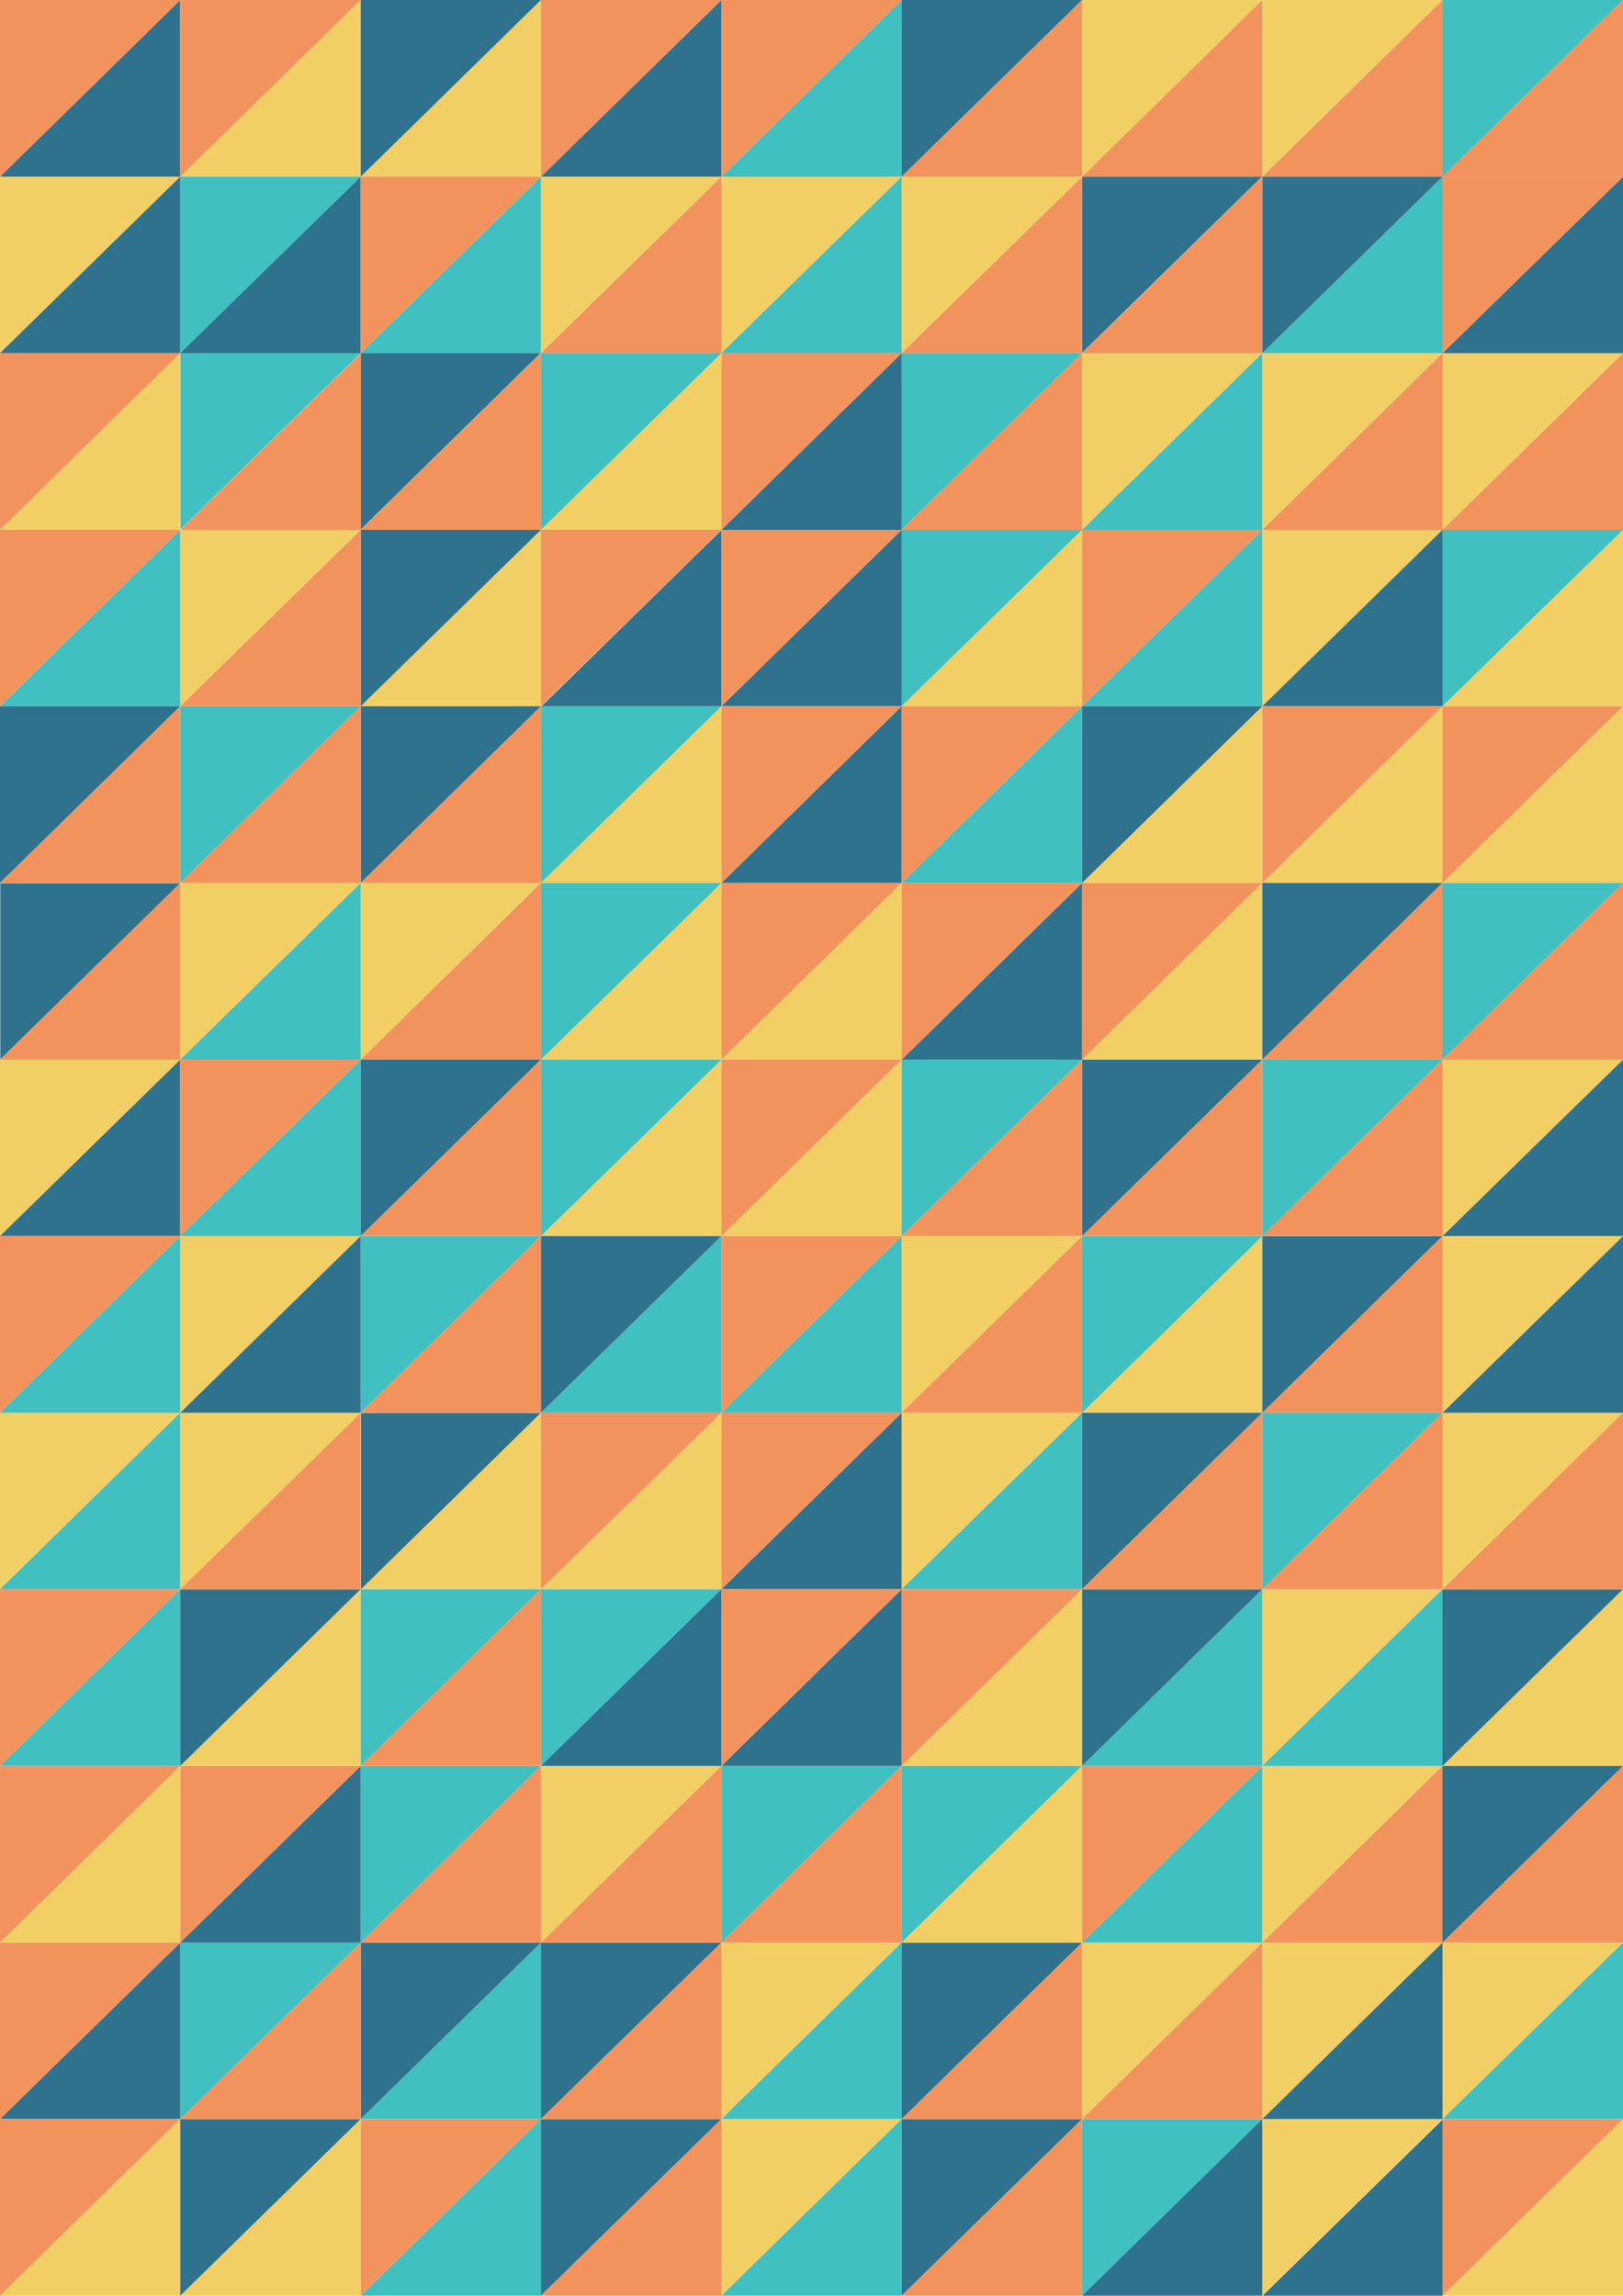 <?xml version="1.0" encoding="utf-8"?>
<!-- Generator: Adobe Illustrator 19.1.0, SVG Export Plug-In . SVG Version: 6.00 Build 0)  -->
<!DOCTYPE svg PUBLIC "-//W3C//DTD SVG 1.1//EN" "http://www.w3.org/Graphics/SVG/1.1/DTD/svg11.dtd">
<svg version="1.1" id="Layer_1" xmlns="http://www.w3.org/2000/svg" xmlns:xlink="http://www.w3.org/1999/xlink" x="0px" y="0px"
	 viewBox="0 0 595.3 841.9" enable-background="new 0 0 595.3 841.9" xml:space="preserve">
<g id="Change4">
	<polygon fill="#F2CF64" points="198.4,64.8 198.4,0 132.3,64.8 	"/>
	<polygon fill="#F2CF64" points="66.1,129.5 66.1,129.5 0,194.3 0,194.3 66.1,194.3 	"/>
	<polygon fill="#F2CF64" points="0,64.8 0,129.5 66.1,64.8 	"/>
	<polygon fill="#F2CF64" points="132.3,64.8 132.3,0 66.1,64.8 	"/>
	<polygon fill="#F2CF64" points="396.9,64.8 330.7,64.8 330.7,129.5 396.9,64.8 	"/>
	<polygon fill="#F2CF64" points="463,64.8 529.1,0 463,0 463,64.8 	"/>
	<polygon fill="#F2CF64" points="396.9,64.8 463,0 396.9,0 396.9,64.8 	"/>
	<polygon fill="#F2CF64" points="264.6,64.8 264.6,129.5 330.7,64.8 	"/>
	<polygon fill="#F2CF64" points="66.1,259 132.3,194.3 66.1,194.3 	"/>
	<polygon fill="#F2CF64" points="132.3,259 198.4,259 198.4,194.3 132.3,259 	"/>
	<polygon fill="#F2CF64" points="198.4,129.5 264.6,64.8 198.4,64.8 	"/>
	<polygon fill="#F2CF64" points="264.6,194.3 264.6,129.5 198.4,194.3 	"/>
	<polygon fill="#F2CF64" points="264.6,323.8 264.6,259 198.4,323.8 	"/>
	<polygon fill="#F2CF64" points="595.3,259 529.1,323.8 595.3,323.8 595.3,259 	"/>
	<polygon fill="#F2CF64" points="463,129.5 396.9,129.5 396.9,194.3 	"/>
	<polygon fill="#F2CF64" points="396.9,194.3 396.9,194.3 330.7,259 330.7,259 396.9,259 396.9,259 	"/>
	<polygon fill="#F2CF64" points="463,194.3 463,194.3 529.1,129.5 529.1,129.5 463,129.5 	"/>
	<polygon fill="#F2CF64" points="463,194.3 463,259 529.1,194.3 529.1,194.3 463,194.3 	"/>
	<polygon fill="#F2CF64" points="529.1,323.8 529.1,259 463,323.8 	"/>
	<polygon fill="#F2CF64" points="396.9,323.8 463,323.8 463,259 	"/>
	<polygon fill="#F2CF64" points="595.3,194.3 529.1,259 595.3,259 	"/>
	<polygon fill="#F2CF64" points="529.1,129.5 529.1,194.3 595.3,129.5 	"/>
	<polygon fill="#F2CF64" points="132.3,453.3 132.3,453.3 66.1,453.3 66.1,518.1 66.1,518.1 	"/>
	<polygon fill="#F2CF64" points="264.6,388.6 264.6,323.8 198.4,388.6 	"/>
	<polygon fill="#F2CF64" points="132.3,388.6 198.4,323.8 132.3,323.8 132.3,388.6 	"/>
	<polygon fill="#F2CF64" points="66.1,518.1 0,518.1 0,582.8 66.1,518.1 	"/>
	<polygon fill="#F2CF64" points="0,388.6 0,453.3 66.1,388.6 	"/>
	<polygon fill="#F2CF64" points="132.3,323.8 66.1,323.8 66.1,388.6 	"/>
	<polygon fill="#F2CF64" points="396.9,453.3 396.9,453.3 330.7,453.3 330.7,518.1 330.7,518.1 	"/>
	<polygon fill="#F2CF64" points="463,388.6 463,323.8 396.9,388.6 	"/>
	<polygon fill="#F2CF64" points="330.7,453.3 330.7,388.6 264.6,453.3 264.6,453.3 330.7,453.3 	"/>
	<polygon fill="#F2CF64" points="330.7,323.8 264.6,388.6 330.7,388.6 	"/>
	<polygon fill="#F2CF64" points="66.1,582.8 132.3,518.1 66.1,518.1 	"/>
	<polygon fill="#F2CF64" points="132.3,582.8 198.4,582.8 198.4,518.1 132.3,582.8 	"/>
	<polygon fill="#F2CF64" points="132.3,582.8 66.1,647.6 132.3,647.6 132.3,582.8 	"/>
	<polygon fill="#F2CF64" points="198.4,453.3 264.6,453.3 264.6,388.6 198.4,453.3 	"/>
	<polygon fill="#F2CF64" points="264.6,582.8 264.6,518.1 198.4,582.8 	"/>
	<polygon fill="#F2CF64" points="595.3,582.8 529.1,647.6 595.3,647.6 595.3,582.8 	"/>
	<polygon fill="#F2CF64" points="396.9,518.1 396.9,518.1 463,518.1 463,453.3 463,453.3 	"/>
	<polygon fill="#F2CF64" points="330.7,582.8 396.9,518.1 330.7,518.1 	"/>
	<polygon fill="#F2CF64" points="396.9,582.8 330.7,647.6 396.9,647.6 396.9,582.8 	"/>
	<polygon fill="#F2CF64" points="463,647.6 529.1,582.8 463,582.8 	"/>
	<polygon fill="#F2CF64" points="595.3,518.1 529.1,518.1 529.1,582.8 595.3,518.1 	"/>
	<polygon fill="#F2CF64" points="529.1,453.3 529.1,518.1 595.3,453.3 	"/>
	<polygon fill="#F2CF64" points="529.1,388.6 529.1,453.3 595.3,388.6 	"/>
	<polygon fill="#F2CF64" points="66.1,841.9 132.3,841.9 132.3,777.1 	"/>
	<polygon fill="#F2CF64" points="198.4,712.4 264.6,647.6 198.4,647.6 198.4,712.4 	"/>
	<polygon fill="#F2CF64" points="66.1,777.1 66.1,777.1 0,841.9 0,841.9 66.1,841.9 	"/>
	<polygon fill="#F2CF64" points="66.1,647.6 0,712.4 66.1,712.4 	"/>
	<polygon fill="#F2CF64" points="396.9,777.1 396.9,777.1 463,712.4 463,712.4 396.9,712.4 396.9,712.4 	"/>
	<polygon fill="#F2CF64" points="463,712.4 529.1,647.6 463,647.6 463,712.4 	"/>
	<polygon fill="#F2CF64" points="264.6,777.1 264.6,841.9 330.7,777.1 	"/>
	<polygon fill="#F2CF64" points="264.6,712.4 264.6,777.1 330.7,712.4 	"/>
	<polygon fill="#F2CF64" points="463,777.1 529.1,712.4 463,712.4 	"/>
	<polygon fill="#F2CF64" points="463,841.9 463,841.9 529.1,777.1 529.1,777.1 463,777.1 	"/>
	<polygon fill="#F2CF64" points="595.3,777.1 595.3,777.1 529.1,841.9 529.1,841.9 595.3,841.9 	"/>
	<polygon fill="#F2CF64" points="529.1,712.4 529.1,777.1 595.3,712.4 	"/>
</g>
<g id="Change3">
	<polygon fill="#40C0C0" points="132.4,129.4 132.4,129.4 66.2,129.4 66.2,194.2 66.2,194.2 	"/>
	<polygon fill="#40C0C0" points="198.4,64.8 132.3,129.5 198.4,129.5 	"/>
	<polygon fill="#40C0C0" points="132.3,64.8 66.1,64.8 66.1,129.5 132.3,64.8 	"/>
	<polygon fill="#40C0C0" points="66.1,194.3 0,259 66.1,259 	"/>
	<polygon fill="#40C0C0" points="396.9,129.5 396.9,129.5 330.7,129.5 330.7,194.3 330.7,194.3 	"/>
	<polygon fill="#40C0C0" points="330.7,129.5 330.7,64.8 264.6,129.5 264.6,129.5 330.7,129.5 	"/>
	<polygon fill="#40C0C0" points="330.7,0 264.6,64.8 330.7,64.8 	"/>
	<polygon fill="#40C0C0" points="66.1,259 66.1,323.8 132.3,259 	"/>
	<polygon fill="#40C0C0" points="198.4,194.3 198.4,194.3 264.6,129.5 264.6,129.5 198.4,129.5 	"/>
	<polygon fill="#40C0C0" points="198.4,323.8 264.6,259 198.4,259 	"/>
	<polygon fill="#40C0C0" points="396.9,194.3 396.9,194.3 463,194.3 463,129.5 463,129.5 	"/>
	<polygon fill="#40C0C0" points="330.7,259 396.9,194.3 330.7,194.3 	"/>
	<polygon fill="#40C0C0" points="396.9,259 463,259 463,194.3 396.9,259 	"/>
	<polygon fill="#40C0C0" points="396.9,259 330.7,323.8 396.9,323.8 396.9,259 	"/>
	<polygon fill="#40C0C0" points="463,129.5 529.1,129.5 529.1,64.8 463,129.5 	"/>
	<polygon fill="#40C0C0" points="595.3,194.3 529.1,194.3 529.1,259 595.3,194.3 	"/>
	<polygon fill="#40C0C0" points="529.1,0 529.1,64.8 595.3,0 	"/>
	<polygon fill="#40C0C0" points="132.3,388.6 66.1,453.3 66.1,453.3 132.3,453.3 	"/>
	<polygon fill="#40C0C0" points="198.4,388.6 264.6,323.8 198.4,323.8 198.4,388.6 	"/>
	<polygon fill="#40C0C0" points="66.1,518.1 0,582.8 66.1,582.8 	"/>
	<polygon fill="#40C0C0" points="66.1,453.3 66.1,453.3 0,518.1 0,518.1 66.1,518.1 	"/>
	<polygon fill="#40C0C0" points="132.3,388.6 132.3,323.8 66.1,388.6 	"/>
	<polygon fill="#40C0C0" points="396.9,388.6 330.7,388.6 330.7,453.3 396.9,388.6 	"/>
	<polygon fill="#40C0C0" points="330.7,453.3 330.7,453.3 264.6,518.1 264.6,518.1 330.7,518.1 	"/>
	<polygon fill="#40C0C0" points="198.4,453.3 132.3,453.3 132.3,518.1 	"/>
	<polygon fill="#40C0C0" points="66.1,582.8 0,647.6 66.1,647.6 66.1,582.8 	"/>
	<polygon fill="#40C0C0" points="198.4,453.3 264.6,388.6 198.4,388.6 	"/>
	<polygon fill="#40C0C0" points="264.6,518.1 264.6,453.3 198.4,518.1 	"/>
	<polygon fill="#40C0C0" points="198.4,647.6 264.6,582.8 198.4,582.8 	"/>
	<polygon fill="#40C0C0" points="463,453.3 396.9,453.3 396.9,518.1 	"/>
	<polygon fill="#40C0C0" points="396.9,518.1 396.9,518.1 330.7,582.8 330.7,582.8 396.9,582.8 396.9,582.8 	"/>
	<polygon fill="#40C0C0" points="463,453.3 529.1,388.6 463,388.6 	"/>
	<polygon fill="#40C0C0" points="463,518.1 463,582.8 529.1,518.1 529.1,518.1 463,518.1 	"/>
	<polygon fill="#40C0C0" points="529.1,647.6 529.1,582.8 463,647.6 	"/>
	<polygon fill="#40C0C0" points="396.9,647.6 463,647.6 463,582.8 	"/>
	<polygon fill="#40C0C0" points="529.1,323.8 529.1,388.6 595.3,323.8 	"/>
	<polygon fill="#40C0C0" points="132.3,582.8 132.3,647.6 198.4,582.8 	"/>
	<polygon fill="#40C0C0" points="198.4,712.4 132.3,777.1 198.4,777.1 	"/>
	<polygon fill="#40C0C0" points="132.3,712.4 66.1,712.4 66.1,777.1 132.3,712.4 	"/>
	<polygon fill="#40C0C0" points="132.3,712.4 198.4,647.6 132.3,647.6 132.3,712.4 	"/>
	<polygon fill="#40C0C0" points="463,712.4 463,647.6 396.9,712.4 	"/>
	<polygon fill="#40C0C0" points="330.7,777.1 330.7,712.4 264.6,777.1 264.6,777.1 330.7,777.1 	"/>
	<polygon fill="#40C0C0" points="264.6,647.6 264.6,712.4 330.7,647.6 	"/>
	<polygon fill="#40C0C0" points="396.9,647.6 330.7,647.6 330.7,712.4 	"/>
	<polygon fill="#40C0C0" points="132.3,841.9 132.3,841.9 198.4,841.9 198.4,777.1 198.4,777.1 	"/>
	<polygon fill="#40C0C0" points="463,777.1 396.9,777.1 396.9,841.9 	"/>
	<polygon fill="#40C0C0" points="595.3,777.1 595.3,712.4 529.1,777.1 529.1,777.1 595.3,777.1 	"/>
</g>
<g id="Change2">
	<polygon fill="#2F728D" points="132.3,64.8 66.1,129.5 66.1,129.5 132.3,129.5 	"/>
	<polygon fill="#2F728D" points="264.6,64.8 264.6,0 198.4,64.8 	"/>
	<polygon fill="#2F728D" points="132.3,64.8 198.4,0 132.3,0 132.3,64.8 	"/>
	<polygon fill="#2F728D" points="66.1,129.5 66.1,64.8 0,129.5 0,129.5 66.1,129.5 	"/>
	<polygon fill="#2F728D" points="66.1,0 0,64.8 66.1,64.8 	"/>
	<polygon fill="#2F728D" points="396.9,129.4 396.9,129.4 462.9,64.8 462.9,64.8 396.9,64.8 396.9,64.8 	"/>
	<polygon fill="#2F728D" points="330.7,194.3 264.6,259 330.7,259 	"/>
	<polygon fill="#2F728D" points="330.7,129.5 330.7,129.5 264.6,194.3 264.6,194.3 330.7,194.3 	"/>
	<polygon fill="#2F728D" points="396.9,0 330.7,0 330.7,64.8 	"/>
	<polygon fill="#2F728D" points="198.3,129.5 132.4,129.5 132.4,194.1 	"/>
	<polygon fill="#2F728D" points="132.3,259 198.4,194.3 198.4,194.3 132.3,194.3 	"/>
	<polygon fill="#2F728D" points="0,259 0,323.8 66.1,259 	"/>
	<polygon fill="#2F728D" points="264.6,259 264.6,194.4 198.6,259 	"/>
	<polygon fill="#2F728D" points="330.7,259 264.6,323.8 330.7,323.8 330.7,259 	"/>
	<polygon fill="#2F728D" points="463,129.5 529.1,64.8 463,64.8 	"/>
	<polygon fill="#2F728D" points="529.1,259 529.1,194.3 463,259 	"/>
	<polygon fill="#2F728D" points="396.9,259 396.9,323.8 463,259 	"/>
	<polygon fill="#2F728D" points="595.3,129.5 595.3,64.8 529.1,129.5 529.1,129.5 595.3,129.5 	"/>
	<polygon fill="#2F728D" points="132.3,259 132.3,323.8 198.4,259 	"/>
	<polygon fill="#2F728D" points="66.1,518.1 132.3,518.1 132.3,453.3 	"/>
	<polygon fill="#2F728D" points="132.3,453.3 132.3,453.3 198.4,388.6 198.4,388.6 132.3,388.6 132.3,388.6 	"/>
	<polygon fill="#2F728D" points="66.1,453.3 66.1,388.6 0,453.3 0,453.3 66.1,453.3 	"/>
	<polygon fill="#2F728D" points="0.1,323.9 0.1,388.5 66.1,323.9 	"/>
	<polygon fill="#2F728D" points="396.9,453.3 396.9,453.3 463,388.6 463,388.6 396.9,388.6 396.9,388.6 	"/>
	<polygon fill="#2F728D" points="463,388.6 529.1,323.8 463,323.8 463,388.6 	"/>
	<polygon fill="#2F728D" points="330.7,518.1 264.6,582.8 330.7,582.8 	"/>
	<polygon fill="#2F728D" points="396.9,388.6 396.9,323.8 330.7,388.6 	"/>
	<polygon fill="#2F728D" points="132.4,582.8 198.3,518.2 198.3,518.2 132.4,518.2 	"/>
	<polygon fill="#2F728D" points="66.1,582.8 66.1,647.6 132.3,582.8 	"/>
	<polygon fill="#2F728D" points="198.4,518.1 198.4,518.1 264.6,453.3 264.6,453.3 198.4,453.3 	"/>
	<polygon fill="#2F728D" points="264.6,647.6 264.6,582.8 198.4,647.6 	"/>
	<polygon fill="#2F728D" points="529.1,582.8 529.1,647.6 595.3,582.8 	"/>
	<polygon fill="#2F728D" points="396.9,582.8 463,518.1 463,518.1 396.9,518.1 	"/>
	<polygon fill="#2F728D" points="330.7,582.8 264.6,647.6 330.7,647.6 330.7,582.8 	"/>
	<polygon fill="#2F728D" points="463,518.1 463,518.1 529.1,453.3 529.1,453.3 463,453.3 	"/>
	<polygon fill="#2F728D" points="396.9,582.8 396.9,647.6 463,582.8 	"/>
	<polygon fill="#2F728D" points="595.3,453.3 595.3,453.3 529.1,518.1 529.1,518.1 595.3,518.1 	"/>
	<polygon fill="#2F728D" points="595.3,453.3 595.3,388.6 529.1,453.3 529.1,453.3 595.3,453.3 	"/>
	<polygon fill="#2F728D" points="132.3,777.1 132.3,777.1 66.1,777.1 66.1,841.9 66.1,841.9 	"/>
	<polygon fill="#2F728D" points="132.3,777.1 132.3,777.1 198.4,712.4 198.4,712.4 132.3,712.4 132.3,712.4 	"/>
	<polygon fill="#2F728D" points="66.1,777.1 66.1,712.4 0,777.1 0,777.1 66.1,777.1 	"/>
	<polygon fill="#2F728D" points="132.3,712.4 132.3,647.6 66.1,712.4 	"/>
	<polygon fill="#2F728D" points="396.9,777.1 396.9,777.1 330.7,777.1 330.7,841.9 330.7,841.9 	"/>
	<polygon fill="#2F728D" points="396.9,712.4 330.7,712.4 330.7,777.1 396.9,712.4 	"/>
	<polygon fill="#F2CF64" points="396.9,712.4 396.9,647.6 330.7,712.4 	"/>
	<polygon fill="#2F728D" points="198.4,777.1 264.6,712.4 198.4,712.4 	"/>
	<polygon fill="#2F728D" points="198.4,841.9 198.4,841.9 264.6,777.1 264.6,777.1 198.4,777.1 	"/>
	<polygon fill="#2F728D" points="396.9,841.9 396.9,841.9 463,841.9 463,777.1 463,777.1 	"/>
	<polygon fill="#2F728D" points="463,777.1 529.1,777.1 529.1,712.4 463,777.1 	"/>
	<polygon fill="#2F728D" points="529.1,841.9 529.1,777.3 463.1,841.9 	"/>
	<polygon fill="#2F728D" points="529.1,647.6 529.1,712.4 595.3,647.6 	"/>
</g>
<g id="Change1">
	<polygon fill="#F2935D" points="66.2,194.3 132.4,194.3 132.4,129.5 	"/>
	<polygon fill="#F2935D" points="132.3,129.5 132.3,129.5 198.4,64.8 198.4,64.8 132.3,64.8 132.3,64.8 	"/>
	<polygon fill="#F2935D" points="198.4,64.8 264.6,0 198.4,0 198.4,64.8 	"/>
	<polygon fill="#F2935D" points="66.1,194.3 0,194.3 0,259 66.1,194.3 	"/>
	<polygon fill="#F2935D" points="0,129.5 0,194.3 66.1,129.5 	"/>
	<polygon fill="#F2935D" points="0,0 0,64.8 66.1,0 	"/>
	<polygon fill="#F2935D" points="132.3,0 66.1,0 66.1,64.8 	"/>
	<polygon fill="#F2935D" points="330.7,194.3 396.9,194.3 396.9,129.5 	"/>
	<polygon fill="#F2935D" points="463,64.8 396.9,129.5 463,129.5 	"/>
	<polygon fill="#F2935D" points="396.9,64.8 330.7,129.5 330.7,129.5 396.9,129.5 	"/>
	<polygon fill="#F2935D" points="529.1,64.8 529.1,0 463,64.8 	"/>
	<polygon fill="#F2935D" points="463,64.8 463,0 396.9,64.8 	"/>
	<polygon fill="#F2935D" points="330.7,194.3 264.6,194.3 264.6,259 330.7,194.3 	"/>
	<polygon fill="#F2935D" points="264.6,129.5 264.6,194.3 330.7,129.5 	"/>
	<polygon fill="#F2935D" points="264.6,0 264.6,64.8 330.7,0 	"/>
	<polygon fill="#F2935D" points="396.9,64.8 396.9,0 330.7,64.8 	"/>
	<polygon fill="#F2935D" points="132.3,194.3 132.3,194.3 198.4,194.3 198.4,129.5 198.4,129.5 	"/>
	<polygon fill="#F2935D" points="132.3,194.3 132.3,194.3 66.1,259 66.1,259 132.3,259 132.3,259 	"/>
	<polygon fill="#F2935D" points="66.1,259 0,323.8 66.1,323.8 66.1,259 	"/>
	<polygon fill="#F2935D" points="132.3,259 66.1,323.8 132.3,323.8 132.3,259 	"/>
	<polygon fill="#F2935D" points="198.4,129.5 264.6,129.5 264.6,64.8 198.4,129.5 	"/>
	<polygon fill="#F2935D" points="198.4,194.3 198.4,259 264.6,194.3 264.6,194.3 198.4,194.3 	"/>
	<polygon fill="#F2935D" points="529.1,259 529.1,323.8 595.3,259 	"/>
	<polygon fill="#F2935D" points="396.9,259 463,194.3 463,194.3 396.9,194.3 	"/>
	<polygon fill="#F2935D" points="264.6,259 264.6,323.8 330.7,259 	"/>
	<polygon fill="#F2935D" points="330.7,259 330.7,323.8 396.9,259 	"/>
	<polygon fill="#F2935D" points="529.1,194.3 529.1,129.5 463,194.3 	"/>
	<polygon fill="#F2935D" points="463,323.8 529.1,259 463,259 	"/>
	<polygon fill="#F2935D" points="595.3,129.5 595.3,129.5 529.1,194.3 529.1,194.3 595.3,194.3 	"/>
	<polygon fill="#F2935D" points="529.1,64.8 529.1,129.5 595.3,64.8 	"/>
	<polygon fill="#F2935D" points="595.3,0 529.1,64.8 595.3,64.8 	"/>
	<polygon fill="#F2935D" points="132.3,323.8 198.4,323.8 198.4,259 	"/>
	<polygon fill="#F2935D" points="198.4,388.6 132.3,453.3 198.4,453.3 	"/>
	<polygon fill="#F2935D" points="132.3,388.6 66.1,388.6 66.1,453.3 132.3,388.6 	"/>
	<polygon fill="#F2935D" points="198.4,388.6 198.4,323.8 132.3,388.6 	"/>
	<polygon fill="#F2935D" points="0,453.3 0,518.1 66.1,453.3 	"/>
	<polygon fill="#F2935D" points="66.1,323.8 0,388.6 66.1,388.6 	"/>
	<polygon fill="#F2935D" points="330.7,518.1 396.9,518.1 396.9,453.3 	"/>
	<polygon fill="#F2935D" points="463,388.6 396.9,453.3 463,453.3 	"/>
	<polygon fill="#F2935D" points="396.9,388.6 330.7,453.3 330.7,453.3 396.9,453.3 	"/>
	<polygon fill="#F2935D" points="529.1,388.6 529.1,323.8 463,388.6 	"/>
	<polygon fill="#F2935D" points="396.9,388.6 463,323.8 396.9,323.8 396.9,388.6 	"/>
	<polygon fill="#F2935D" points="330.7,518.1 264.6,518.1 264.6,582.8 330.7,518.1 	"/>
	<polygon fill="#F2935D" points="264.6,453.3 264.6,518.1 330.7,453.3 	"/>
	<polygon fill="#F2935D" points="264.6,388.6 264.6,453.3 330.7,388.6 	"/>
	<polygon fill="#F2935D" points="264.6,323.8 264.6,388.6 330.7,323.8 	"/>
	<polygon fill="#F2935D" points="396.9,323.8 330.7,323.8 330.7,388.6 	"/>
	<polygon fill="#F2935D" points="132.3,518.1 132.3,518.1 198.4,518.1 198.4,453.3 198.4,453.3 	"/>
	<polygon fill="#F2935D" points="132.3,518.1 132.3,518.1 66.1,582.8 66.1,582.8 132.3,582.8 132.3,582.8 	"/>
	<polygon fill="#F2935D" points="0,582.8 0,647.6 66.1,582.8 	"/>
	<polygon fill="#F2935D" points="198.4,518.1 198.4,582.8 264.6,518.1 264.6,518.1 198.4,518.1 	"/>
	<polygon fill="#F2935D" points="396.9,582.8 463,582.8 463,518.1 396.9,582.8 	"/>
	<polygon fill="#F2935D" points="264.6,582.8 264.6,647.6 330.7,582.8 	"/>
	<polygon fill="#F2935D" points="330.7,582.8 330.7,647.6 396.9,582.8 	"/>
	<polygon fill="#F2935D" points="463,453.3 529.1,453.3 529.1,388.6 463,453.3 	"/>
	<polygon fill="#F2935D" points="529.1,518.1 529.1,453.3 463,518.1 	"/>
	<polygon fill="#F2935D" points="529.1,582.8 529.1,518.1 463,582.8 	"/>
	<polygon fill="#F2935D" points="595.3,518.1 529.1,582.8 595.3,582.8 	"/>
	<polygon fill="#F2935D" points="595.3,323.8 529.1,388.6 595.3,388.6 	"/>
	<polygon fill="#F2935D" points="132.3,647.6 198.4,647.6 198.4,582.8 	"/>
	<polygon fill="#F2935D" points="132.3,712.4 66.1,777.1 66.1,777.1 132.3,777.1 	"/>
	<polygon fill="#F2935D" points="264.6,712.4 264.6,647.6 198.4,712.4 	"/>
	<polygon fill="#F2935D" points="198.4,712.4 198.4,647.6 132.3,712.4 	"/>
	<polygon fill="#F2935D" points="0,777.1 0,841.9 66.1,777.1 	"/>
	<polygon fill="#F2935D" points="0,712.4 0,777.1 66.1,712.4 	"/>
	<polygon fill="#F2935D" points="0,647.6 0,712.4 66.1,647.6 	"/>
	<polygon fill="#F2935D" points="132.3,647.6 66.1,647.6 66.1,712.4 	"/>
	<polygon fill="#F2935D" points="330.7,841.9 396.9,841.9 396.9,777.1 	"/>
	<polygon fill="#F2935D" points="463,712.4 396.9,777.1 463,777.1 	"/>
	<polygon fill="#F2935D" points="396.9,712.4 330.7,777.1 330.7,777.1 396.9,777.1 	"/>
	<polygon fill="#F2935D" points="529.1,712.4 529.1,647.6 463,712.4 	"/>
	<polygon fill="#F2935D" points="396.9,712.4 463,647.6 396.9,647.6 396.9,712.4 	"/>
	<polygon fill="#40C0C0" points="330.7,777.1 330.7,777.1 264.6,841.9 264.6,841.9 330.7,841.9 	"/>
	<polygon fill="#F2935D" points="330.7,647.6 264.6,712.4 330.7,712.4 	"/>
	<polygon fill="#F2935D" points="198.4,777.1 132.3,777.1 132.3,841.9 	"/>
	<polygon fill="#F2935D" points="198.4,777.1 264.6,777.1 264.6,712.4 198.4,777.1 	"/>
	<polygon fill="#F2935D" points="264.6,841.9 264.6,777.1 198.4,841.9 	"/>
	<polygon fill="#F2935D" points="529.1,777.1 529.1,841.9 595.3,777.1 	"/>
	<polygon fill="#F2935D" points="595.3,647.6 529.1,712.4 595.3,712.4 	"/>
</g>
</svg>
